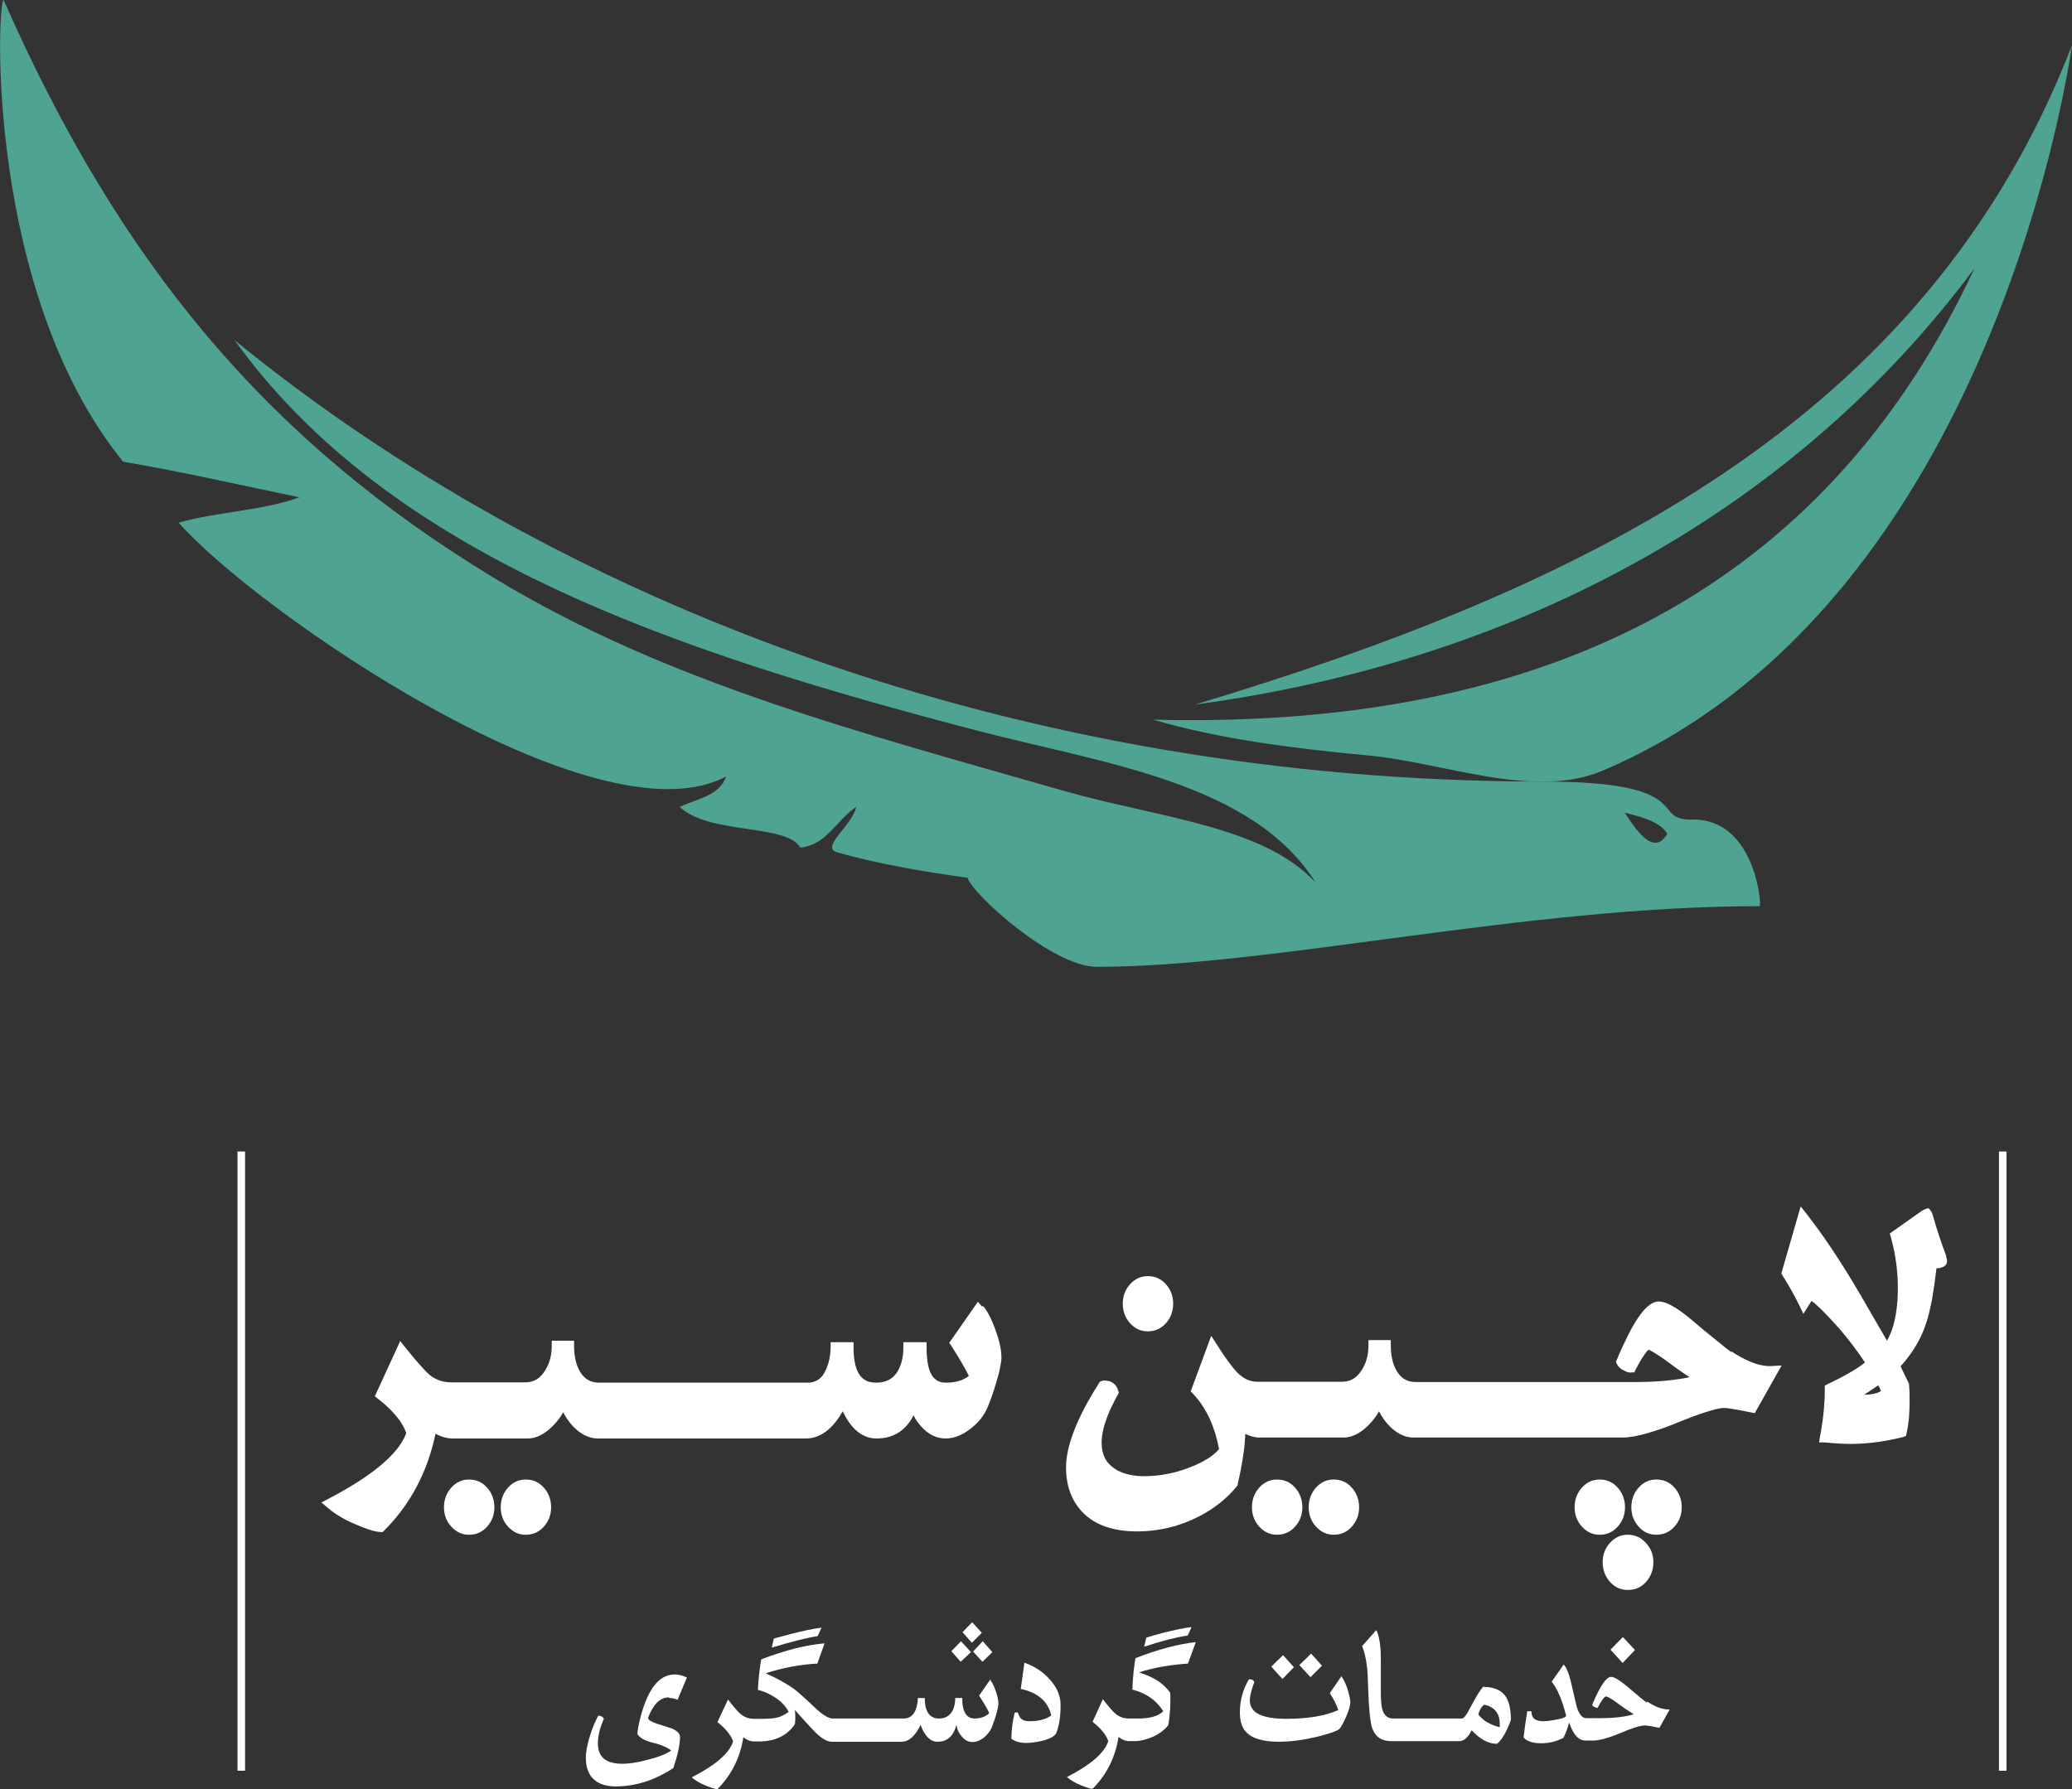 <?xml version="1.0" encoding="UTF-8"?>
<svg id="Layer_1" xmlns="http://www.w3.org/2000/svg" viewBox="0 0 68.65 59.29">
  <rect x="0" y="0" width="68.65" height="59.29" fill="#333333" stroke="none"/>
  <defs>
    <style>
      .cls-1 {
        fill: #fff;
      }

      .cls-2 {
        fill: #4fa392;
        fill-rule: evenodd;
      }
    </style>
  </defs>
  <path class="cls-1" d="M32.53,43.29l-.13-.15-.95,1.36.07.1c.15.24.31.49.45.75.03.05.09.16.13.25-.22.17-.49.22-.76.22-.11,0-.23-.02-.32-.09-.29-.2-.32-.74-.32-1.08v-.17h-.77v.17c0,.26-.04.51-.16.74-.16.31-.42.43-.74.43-.16,0-.32-.03-.44-.14-.27-.22-.31-.69-.31-1.03v-.17h-.76v.17c0,.25-.05.5-.15.73-.12.28-.31.44-.6.44h-6.92c-.27,0-.48-.11-.63-.36-.15-.25-.2-.56-.2-.86v-.17h-.74v.17c0,.29-.06.56-.21.8-.16.27-.37.41-.66.41h-2.44c-.27,0-.52-.07-.74-.25-.1-.09-.21-.21-.3-.31-.18-.2-.35-.41-.52-.62l-.15-.19-.84,1.83.11.09c.36.28.77.67.93,1.13-.33.94-1.82,1.78-2.58,2.18l-.23.12.2.17c.29.25.64.44.99.58.21.09.56.23.78.23h.06l.05-.05c.88-.88,1.44-1.96,1.7-3.21.18.1.37.16.58.16h2.47c.34,0,.63-.2.87-.45.12-.13.23-.27.31-.42.08.16.18.3.29.43.24.26.52.44.87.44h6.88c.55,0,.95-.42,1.22-.9.23.48.58.9,1.12.9.58,0,.98-.28,1.23-.77.06.14.15.26.25.37.22.25.49.4.81.4.3,0,.58-.13.82-.32.24-.18.44-.41.57-.71.11-.26.2-.53.28-.8.05-.17.1-.33.13-.5.02-.11.05-.23.05-.34,0-.32-.1-.67-.21-.96-.09-.25-.22-.55-.39-.75"/>
  <path class="cls-1" d="M57.37,44.81c-.15-.1-.3-.23-.45-.35-.29-.23-.58-.47-.86-.71-.26-.22-.76-.62-1.1-.62-.28,0-.52.3-.68.53-.13.19-.24.39-.34.59-.13.26-.26.54-.37.81l-.03.07.03.07c.05.1.13.17.22.21.08.05.19.09.28.07h.08s.04-.09.04-.09c.09-.17.18-.34.29-.49.02-.04.09-.13.14-.17.11.03.42.25.5.3.28.21.57.42.86.61-.59.12-1.21.16-1.81.16h-7.26c-.27,0-.48-.11-.63-.36-.15-.25-.2-.56-.2-.86v-.17h-.74v.17c0,.29-.06.56-.21.8-.16.27-.37.41-.66.41h-2.81c-.26,0-.47-.11-.66-.3-.1-.1-.19-.22-.28-.34-.15-.2-.29-.41-.42-.62l-.17-.26-.68,1.84.08.08c.47.5.73,1.14.86,1.83-.2.25-.58.45-.85.56-.52.22-1.07.34-1.63.34-.33,0-.7-.06-.98-.25-.3-.2-.43-.48-.43-.86,0-.53.28-1.13.53-1.58l.04-.07-.02-.07c-.06-.23-.24-.34-.45-.34-.04,0-.07,0-.11.02l-.05.02-.03.05c-.47.74-1.09,1.86-1.09,2.79,0,.48.11.92.39,1.3.48.65,1.25.82,1.97.82s1.42-.17,2.07-.51c.46-.24.9-.57,1.24-1l.02-.03v-.04c.08-.33.14-.66.19-1,.03-.21.05-.43.06-.65.15.07.31.12.47.12h2.78c.34,0,.63-.2.87-.45.12-.13.23-.27.31-.42.08.16.18.3.29.43.24.26.52.44.86.44h6.9c.26,0,.54-.06.79-.13.36-.1.72-.23,1.06-.37.32-.13.65-.26.98-.36.16-.05.38-.12.55-.12.1,0,.22.02.33.04.19.03.39.07.58.11l.11.02.89-1.58-.31.02c-.47.03-.97-.23-1.36-.49"/>
  <path class="cls-1" d="M64.49,41.64c-.17-.44-.32-.9-.45-1.36-.02-.06-.04-.13-.08-.17l-.06-.07-.09.02s-.1.04-.14.07l-1.06.75.04.12c.15.55.23,1.11.23,1.68s-.07,1.25-.36,1.75c-.22-.38-.44-.76-.66-1.14-.14-.25-.29-.5-.44-.75-.48-.8-1-1.59-1.57-2.32l-.19-.24-.64,2.22.04.07c.21.33.4.67.57,1.02l.12.25.27-.43c.12.09.24.2.35.31.2.2.39.41.58.62.3.35.58.72.84,1.11-.09.08-.23.17-.29.21-.3.19-.63.36-.95.51l-.09.05v.11c0,.52-.06,1.07-.16,1.58l-.03.19h.18c.3.03.59.05.89.05.58,0,1.16-.09,1.72-.23l.09-.03.02-.1c.08-.34.1-.72.1-1.07,0-.17,0-.35-.02-.52v-.04l-.28-.58c.35-.39.64-.83.82-1.35.1-.27.16-.57.22-.85.06-.35.11-.7.15-1.05.05,0,.1,0,.14-.02.11-.02.21-.09.21-.22,0-.06-.02-.12-.04-.17M61.75,46.23c.16-.11.32-.21.48-.32.04.06.07.13.09.19-.16.1-.39.12-.57.12"/>
  <path class="cls-1" d="M66.48,58.68h-.25v-20.52h.25v20.52ZM8.12,58.68h-.25v-20.52h.25v20.52Z"/>
  <path class="cls-1" d="M39.48,53.92c-.26.03-.58.1-.98.2-.16.04-.33.09-.52.15l-.07.3c.57-.19,1.05-.31,1.44-.37l.13-.28h0Z"/>
  <polygon class="cls-1" points="32.53 54.11 32.21 53.76 31.89 54.09 32.2 54.44 32.53 54.11"/>
  <polygon class="cls-1" points="32.55 55.07 32.88 54.75 32.56 54.39 32.24 54.73 32.55 55.07"/>
  <polygon class="cls-1" points="54.17 54.68 53.77 54.25 53.36 54.67 53.76 55.11 54.17 54.68"/>
  <polygon class="cls-1" points="32.17 54.75 31.84 54.39 31.52 54.72 31.83 55.07 32.17 54.75"/>
  <polygon class="cls-1" points="42.87 55.25 42.51 54.85 42.12 55.23 42.49 55.64 42.87 55.25"/>
  <polygon class="cls-1" points="43.8 55.2 43.44 54.8 43.05 55.18 43.42 55.58 43.8 55.2"/>
  <path class="cls-1" d="M44.45,55.54l-.39.57c.11.17.21.35.28.56-.42.19-.99.29-1.72.29-.81,0-1.21-.2-1.21-.61,0-.14.05-.35.15-.61-.03-.06-.08-.09-.15-.09-.01,0-.02,0-.03,0-.2.34-.3.7-.3,1.09,0,.28.06.5.19.64.2.23.57.34,1.1.34.4,0,.83-.06,1.29-.17.39-.1.62-.18.7-.24.06-.05.14-.19.24-.42.1-.23.14-.38.14-.47,0-.09-.03-.22-.08-.4-.06-.2-.13-.35-.21-.46"/>
  <path class="cls-1" d="M37.51,55.99c.47.12.81.36,1.03.72-.16.16-.43.24-.83.24h-.31c-.16,0-.31-.05-.43-.15-.08-.06-.22-.22-.43-.49l-.34.75c.27.21.45.43.52.64-.12.38-.57.78-1.37,1.19.12.1.27.2.48.28.18.07.3.11.37.11.46-.46.75-1.03.86-1.72.11.09.23.14.35.14h.16c.21,0,.41-.05.62-.14.22-.1.39-.23.52-.39.02-.12.04-.29.06-.53.01-.24.01-.43,0-.55-.13-.17-.27-.3-.43-.4-.14-.09-.34-.18-.6-.27.5-.16,1.04-.25,1.62-.29l.26-.71c-.58.06-1.25.24-2,.53-.05.31-.09.65-.1,1.02"/>
  <path class="cls-1" d="M49.13,55.91c-.1.11-.23.33-.4.65-.13.26-.23.39-.29.39h-2.29c-.17,0-.29-.1-.35-.3-.03-.11-.05-.29-.05-.53v-.82c0-.33,0-.55-.01-.65-.02-.28-.07-.49-.14-.63l-.47.53c.08.2.13.42.16.68.02.13.03.37.04.71.02.68.07,1.13.13,1.32.1.29.31.44.63.44h2.26c.15,0,.29-.12.41-.36.28.3.56.45.84.45.16-.13.31-.39.46-.79,0-.38-.07-.66-.21-.83-.15-.18-.39-.27-.74-.27M49.69,57.24c-.34-.09-.57-.23-.71-.43.04-.14.1-.25.2-.32.34.08.51.29.51.64,0,.03,0,.07,0,.1"/>
  <path class="cls-1" d="M54.56,56.42c-.09-.06-.31-.24-.67-.55-.24-.2-.41-.3-.51-.3-.16,0-.37.31-.63.93.01.03.04.05.08.07.04.02.07.03.1.03.13-.25.23-.38.28-.38s.15.06.31.17c.24.18.45.32.61.42-.31.09-.69.13-1.14.13h-.43c-.13,0-.24-.12-.32-.38l-.18-.77c-.07-.32-.16-.53-.25-.63l-.4.57c.19.23.35.61.48,1.13-.02.06-.16.1-.4.14-.16.03-.28.04-.35.04-.12,0-.21-.02-.28-.06-.08-.06-.12-.14-.12-.27h-.14c-.06.38-.1.67-.12.87.12.13.31.19.59.19.26,0,.5-.06.73-.18.08-.16.14-.32.19-.51.13.4.31.6.54.6h.25c.2,0,.51-.08.91-.25.4-.17.67-.25.81-.25.08,0,.24.03.48.08l.34-.61c-.21.01-.46-.07-.74-.26"/>
  <path class="cls-1" d="M33.94,55.11l-.12.86c.57.12.91.42,1.01.88-.18.13-.42.19-.73.19-.14,0-.24-.04-.3-.12-.02-.03-.05-.09-.08-.17h-.1c-.08.33-.11.62-.11.87.13.1.3.14.5.14.15,0,.33-.03.52-.07.24-.06.39-.14.46-.24.1-.25.15-.56.15-.95,0-.31-.13-.61-.4-.89-.23-.24-.5-.41-.81-.51"/>
  <path class="cls-1" d="M27.22,53.94c-.25.03-.6.1-1.02.21-.19.05-.37.1-.56.15l-.07.3c.63-.19,1.13-.32,1.52-.38l.13-.28h0s0,0,0,0Z"/>
  <path class="cls-1" d="M22.18,56.27c.09,0,.18.02.27.06l.31-.74c-.14-.06-.27-.1-.4-.1-.52,0-.89.47-1.14,1.42-.07.27-.1.45-.1.56.08.12.23.21.47.27.29.07.51.16.65.27-.17.12-.43.22-.79.31-.33.09-.61.13-.83.13-.54,0-.81-.22-.81-.67,0-.27.07-.54.2-.82-.04-.07-.11-.11-.19-.1-.1.19-.19.4-.27.65-.09.29-.14.54-.14.74,0,.32.09.57.28.73.17.15.41.22.71.22.65,0,1.29-.2,1.91-.61.14-.42.22-.77.22-1.03,0-.11-.09-.2-.27-.28l-.5-.16c-.18-.06-.28-.12-.29-.19.17-.45.4-.68.69-.68"/>
  <path class="cls-1" d="M32.83,55.63l-.39.56c.22.34.33.54.33.59-.12.11-.28.17-.48.17-.27,0-.41-.23-.41-.68h-.23c0,.16-.03.3-.09.42-.09.17-.24.26-.45.26-.31,0-.47-.23-.47-.68h-.23c0,.15-.03.28-.08.41-.08.18-.21.27-.38.27h-2.36c-.14,0-.34-.12-.6-.37-.38-.36-.62-.57-.71-.63-.29-.2-.6-.36-.91-.5.56-.18,1.13-.29,1.71-.32l.24-.67c-.6.05-1.29.22-2.1.53-.05.3-.09.63-.11,1.01.21.05.4.14.58.26.2.13.35.29.44.47-.12.09-.24.15-.35.18-.13.04-.31.05-.55.05h-.25c-.16,0-.31-.05-.43-.15-.08-.06-.22-.22-.43-.49l-.35.75c.27.21.45.43.52.64-.12.38-.57.78-1.37,1.19.11.1.28.2.48.28.18.07.3.11.37.11.46-.46.75-1.03.86-1.72.11.09.23.14.35.14h.17c.53,0,.92-.19,1.18-.56.02-.08.02-.16.02-.24s0-.17-.02-.25c.29.32.48.54.58.64.26.28.47.42.65.42h2.31c.24,0,.46-.19.63-.56.14.38.33.56.56.56.33,0,.53-.19.63-.56.02.15.08.28.18.39.1.12.22.18.35.18.12,0,.25-.05.37-.14.11-.09.2-.2.26-.32.07-.18.11-.31.14-.4.06-.2.09-.33.09-.4,0-.12-.03-.27-.1-.46-.06-.17-.12-.28-.18-.35"/>
  <path class="cls-1" d="M53,49.03c.24,0,.44.09.6.27.16.18.24.4.24.65s-.08.46-.24.64c-.16.18-.36.27-.6.27s-.42-.09-.59-.27c-.16-.18-.24-.39-.24-.64s.08-.47.24-.65c.16-.18.36-.27.59-.27"/>
  <path class="cls-1" d="M54.88,49.03c.24,0,.44.09.6.27.16.18.24.4.24.65s-.08.46-.24.64c-.16.18-.36.27-.6.27s-.43-.09-.59-.27c-.16-.18-.24-.39-.24-.64s.08-.47.24-.65c.16-.18.36-.27.59-.27"/>
  <path class="cls-1" d="M53.94,52.69c.24,0,.44-.09.6-.27.16-.18.24-.4.24-.65s-.08-.46-.25-.64c-.16-.18-.36-.27-.6-.27s-.42.09-.59.27c-.16.18-.24.39-.24.64s.08.47.24.65c.16.18.36.27.59.27"/>
  <path class="cls-1" d="M42.31,49.03c.24,0,.44.09.6.27.16.18.24.4.24.65s-.08.46-.24.64c-.16.18-.36.27-.6.27s-.42-.09-.59-.27c-.16-.18-.24-.39-.24-.64s.08-.47.24-.65c.16-.18.36-.27.59-.27"/>
  <path class="cls-1" d="M44.19,49.03c.24,0,.44.09.6.27.16.18.24.4.24.65s-.08.46-.24.64c-.16.18-.36.27-.6.27s-.42-.09-.59-.27c-.16-.18-.24-.39-.24-.64s.08-.47.24-.65c.16-.18.36-.27.59-.27"/>
  <path class="cls-1" d="M15.54,49.03c.24,0,.44.09.6.27.16.18.24.4.24.65s-.08.46-.24.64c-.16.18-.36.27-.6.27s-.42-.09-.59-.27c-.16-.18-.24-.39-.24-.64s.08-.47.24-.65c.16-.18.36-.27.59-.27"/>
  <path class="cls-1" d="M17.42,49.03c.24,0,.44.09.6.27.16.18.24.4.24.65s-.08.46-.24.64c-.16.18-.36.27-.6.27s-.42-.09-.59-.27c-.16-.18-.24-.39-.24-.64s.08-.47.24-.65c.16-.18.36-.27.59-.27"/>
  <path class="cls-1" d="M38.03,44.12c.24,0,.44-.09.6-.27.16-.18.24-.4.24-.65s-.08-.46-.24-.64c-.16-.18-.36-.27-.6-.27s-.42.09-.59.27c-.16.18-.24.39-.24.64s.08.47.24.65c.16.18.36.27.59.27"/>
  <path class="cls-2" d="M68.65,1.5c-4.86,12.56-16.24,17.99-29.06,21.85,11.04-1.49,20.04-6.66,25.83-14.46-4.61,9.87-13.27,15.31-27.21,14.96,2.18.64,4.62.95,7.07,1.18,2.57.23,5.54,1.49,7.84.5,13.02-5.55,15.5-23.84,15.53-24.04"/>
  <path class="cls-2" d="M.12,0c3.86,8.76,8.76,14.62,16.26,19.16,5.72,3.47,12.22,5.14,18.91,7.06,3.08.88,6.58,1.15,8.3,3.03-2.08-3.32-7-3.94-11.22-5.04-10.13-2.64-19.47-5.81-24.6-12.94,10.59,8.66,25.93,14.63,43.36,14.63,5.14,0,3.51,1.29,4.92,1.26,2.11-.05,2.33,2.87,2.25,2.87-7.8,0-16.14,2.01-21.97,2.01-1.45,0-4.13-2.42-4.27-2.95-1.5-.21-2.96-.46-4.31-.84-.6-.16.48-.88.62-1.51-.64.42-.98,1.26-1.85,1.35-.47-.8-3.01-.42-4-1.35.57-.27,1.31-.36,1.54-1.01-4.3,2.31-15.6-5.51-18.14-8.41,1.26-.36,2.81-.4,4-.84-1.95-.4-3.84-.84-5.84-1.18C-.49,9.67-.1.04.12,0M53.83,26.93c.29.43.94,1.52,1.41.7-.24-.43-1-.59-1.41-.7"/>
</svg>

